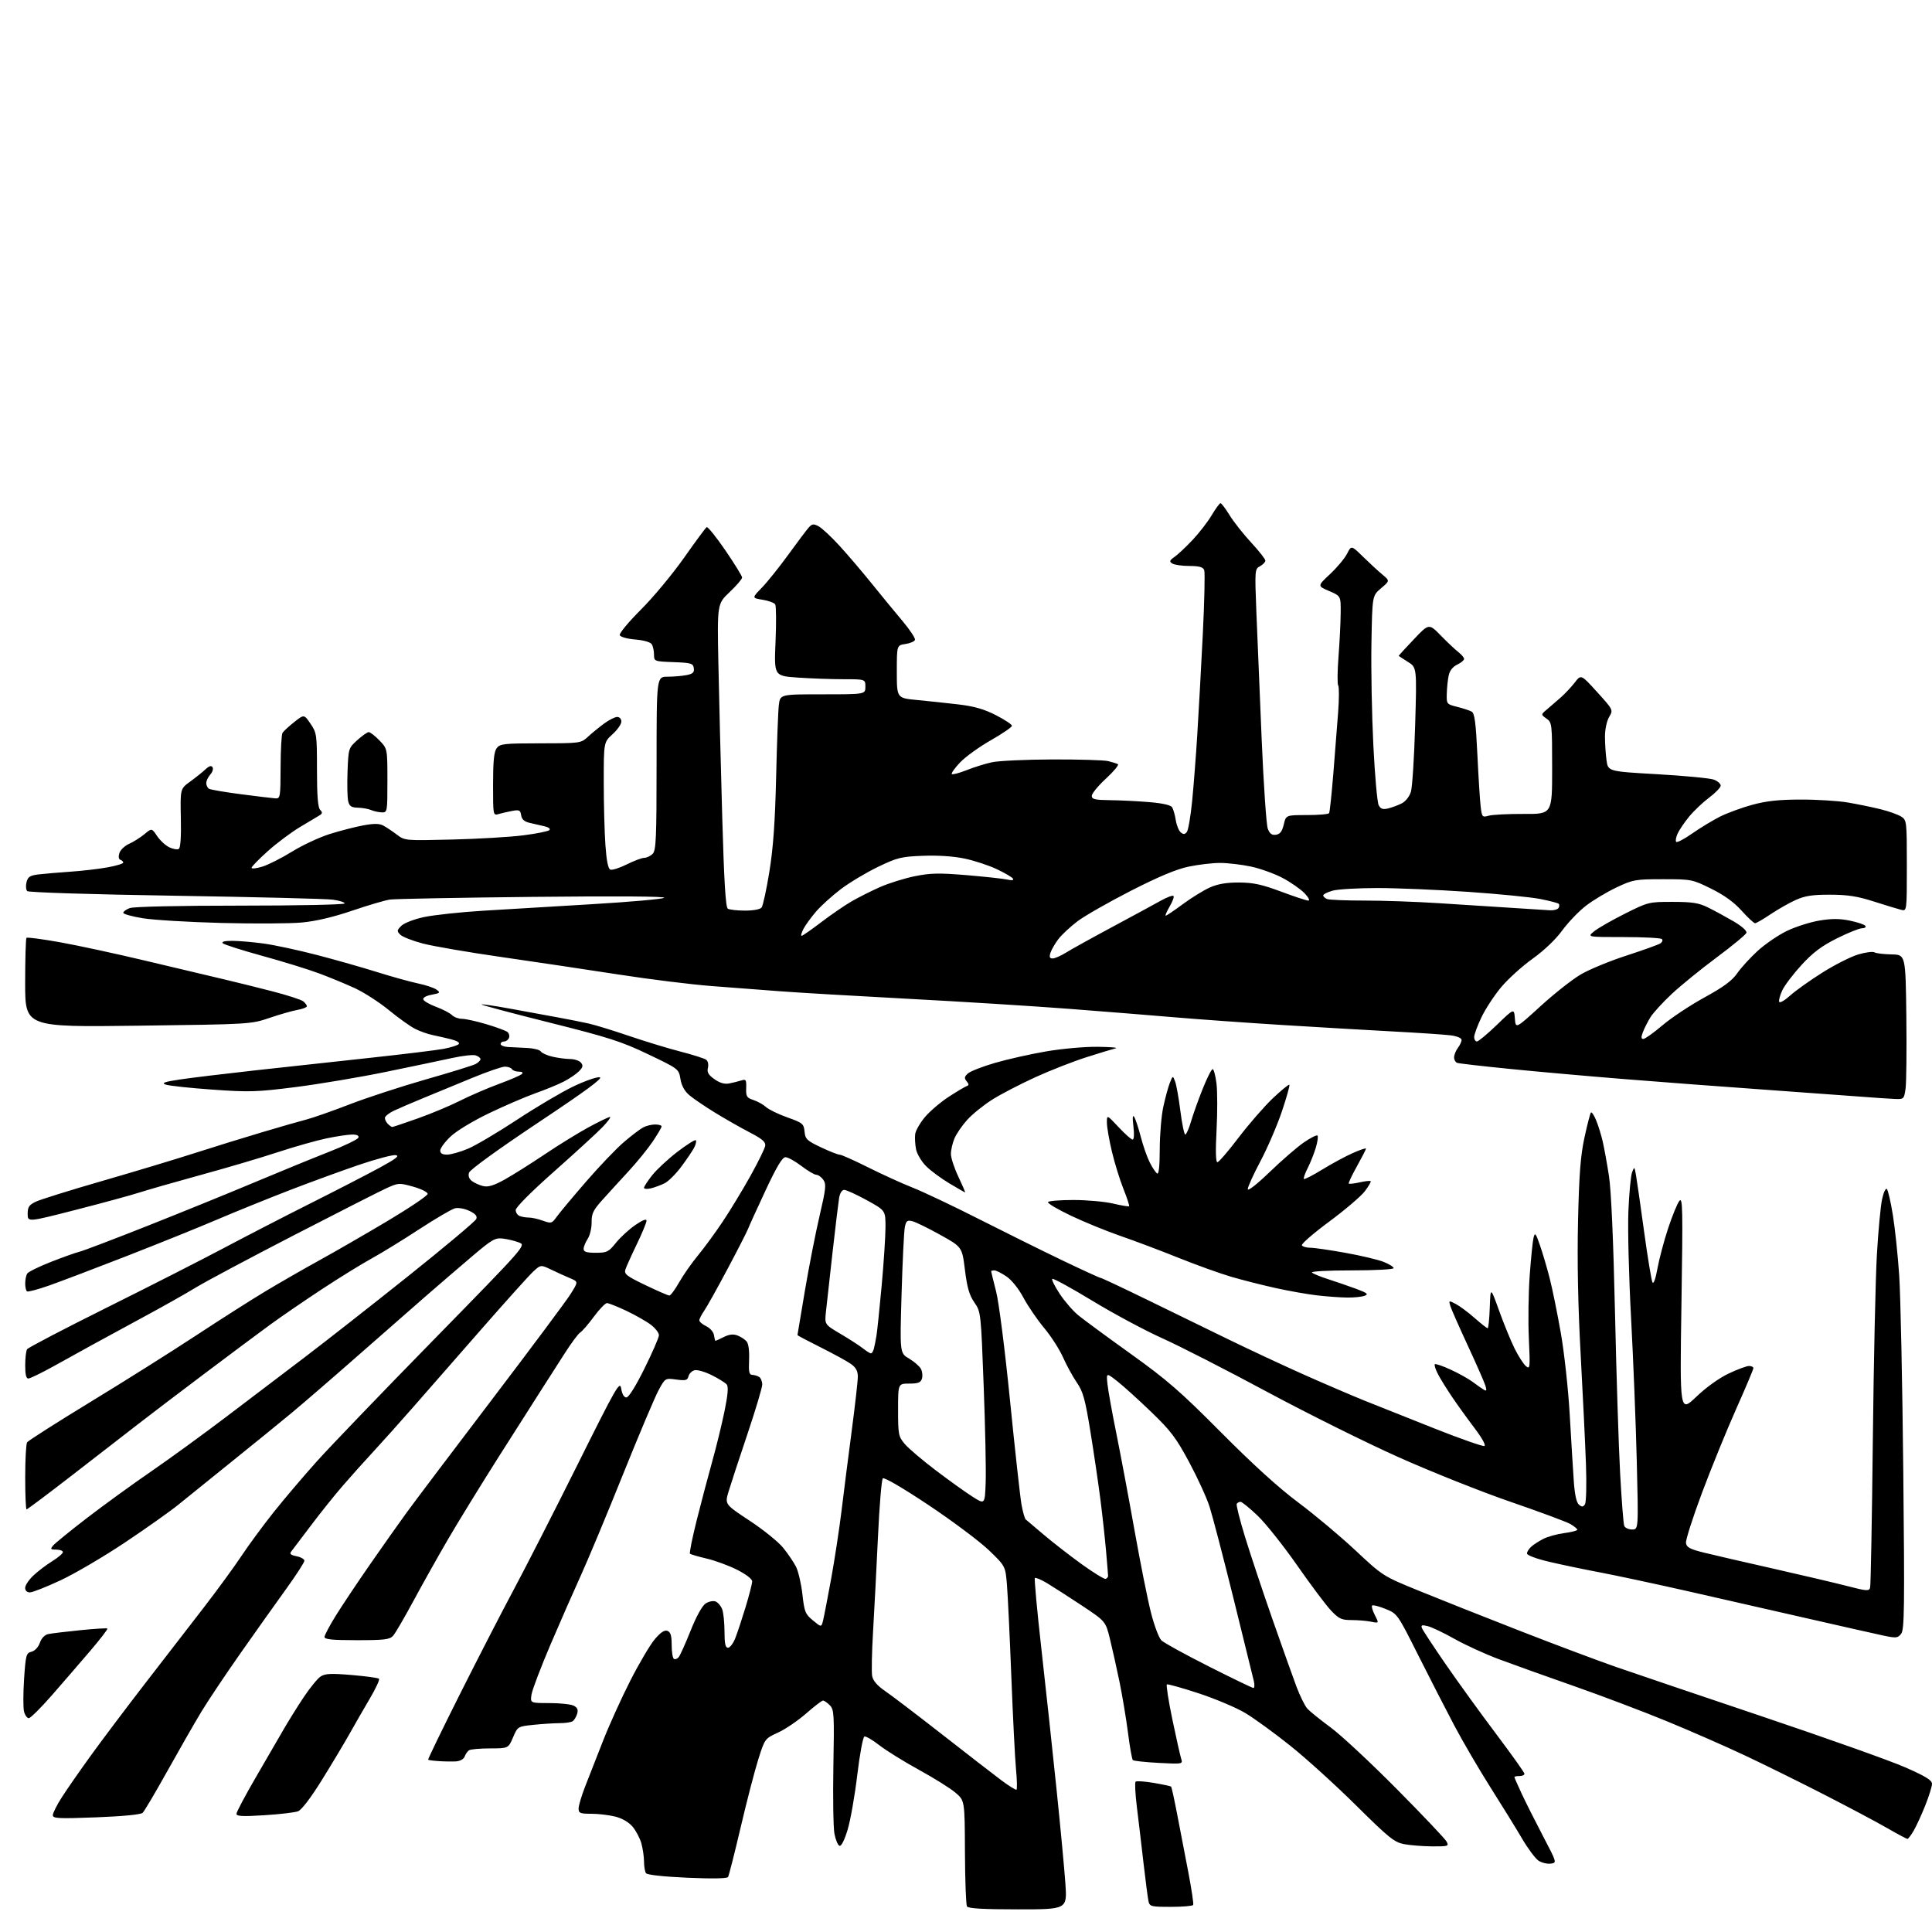 <?xml version="1.0" encoding="UTF-8" standalone="no"?>
<svg 
  version="1.1" 
  xmlns="http://www.w3.org/2000/svg" 
  xmlns:xlink="http://www.w3.org/1999/xlink" 
  xmlns:svg="http://www.w3.org/2000/svg"
  xmlns:rdf="http://www.w3.org/1999/02/22-rdf-syntax-ns#"
  xmlns:cc="http://creativecommons.org/ns#"
  xmlns:dc="http://purl.org/dc/elements/1.1/"
  viewBox="0 0 768 768"
  width="768"
  height="768"
>
<style>svg {background-color: white; }</style>"
<path stroke="none" fill="black" fill-rule="evenodd" d="M404.67,759.00C390.79,759.00 384.91,758.66 384.39,757.83C383.99,757.18 383.63,747.45 383.58,736.21C383.50,715.77 383.50,715.77 379.84,712.64C377.83,710.91 371.30,706.83 365.34,703.56C359.38,700.29 352.29,695.89 349.58,693.78C346.88,691.67 344.19,690.10 343.62,690.29C343.04,690.49 341.76,697.36 340.78,705.57C339.80,713.78 338.08,723.57 336.95,727.32C335.70,731.47 334.44,733.98 333.72,733.74C333.06,733.52 332.16,731.35 331.70,728.92C331.25,726.49 331.06,714.42 331.28,702.10C331.66,681.33 331.56,679.56 329.85,677.85C328.83,676.83 327.62,676.00 327.16,676.00C326.69,676.00 323.65,678.33 320.41,681.17C317.16,684.01 312.15,687.42 309.27,688.73C304.06,691.12 304.04,691.14 301.45,699.31C300.02,703.82 296.86,715.97 294.44,726.33C292.01,736.68 289.75,745.60 289.41,746.14C289.03,746.76 283.11,746.86 273.15,746.42C263.57,745.99 257.21,745.29 256.77,744.61C256.36,744.00 256.02,741.92 256.01,740.00C256.00,738.08 255.52,734.83 254.96,732.78C254.39,730.74 252.82,727.75 251.48,726.15C249.96,724.35 247.33,722.82 244.57,722.12C242.12,721.51 237.84,721.00 235.06,721.00C230.60,721.00 230.00,720.75 230.00,718.92C230.00,717.78 231.17,713.84 232.60,710.17C234.04,706.50 237.24,698.33 239.72,692.00C242.20,685.67 247.10,674.88 250.60,668.00C254.11,661.12 258.48,653.74 260.32,651.58C262.65,648.85 264.17,647.85 265.33,648.30C266.58,648.78 267.00,650.19 267.00,653.91C267.00,656.64 267.40,659.13 267.89,659.43C268.37,659.73 269.23,659.42 269.79,658.74C270.36,658.06 272.49,653.31 274.54,648.19C276.79,642.55 279.14,638.30 280.49,637.42C281.71,636.61 283.49,636.25 284.44,636.61C285.38,636.98 286.57,638.37 287.08,639.70C287.58,641.04 288.00,645.03 288.00,648.57C288.00,653.40 288.35,655.00 289.39,655.00C290.16,655.00 291.45,653.31 292.27,651.25C293.09,649.19 294.93,643.61 296.38,638.86C297.82,634.10 299.00,629.49 299.00,628.62C299.00,627.68 296.55,625.79 293.01,624.01C289.72,622.34 284.27,620.34 280.91,619.56C277.55,618.77 274.56,617.90 274.27,617.61C273.99,617.32 275.20,611.33 276.96,604.29C278.73,597.26 281.49,586.77 283.11,581.00C284.73,575.23 286.92,566.25 287.99,561.05C289.35,554.41 289.61,551.24 288.88,550.35C288.30,549.66 285.62,547.99 282.91,546.64C280.20,545.29 277.13,544.41 276.09,544.69C275.04,544.96 273.96,546.04 273.69,547.09C273.26,548.71 272.56,548.90 268.81,548.39C264.43,547.79 264.43,547.79 261.79,552.65C260.33,555.33 253.94,570.46 247.58,586.27C241.23,602.09 233.72,620.08 230.90,626.26C228.08,632.44 222.64,644.83 218.81,653.79C214.99,662.75 211.61,671.63 211.30,673.54C210.74,677.00 210.74,677.00 218.43,677.00C222.67,677.00 227.02,677.48 228.11,678.06C229.57,678.84 229.91,679.70 229.41,681.31C229.04,682.51 228.23,683.83 227.62,684.23C227.00,684.64 224.65,684.98 222.40,684.98C220.14,684.99 215.48,685.29 212.05,685.65C205.82,686.30 205.79,686.32 203.93,690.65C202.07,695.00 202.07,695.00 194.79,695.02C190.78,695.02 187.02,695.36 186.43,695.77C185.84,696.17 185.06,697.29 184.71,698.25C184.33,699.27 182.90,700.07 181.28,700.18C179.75,700.27 176.70,700.23 174.50,700.08C172.30,699.94 170.36,699.68 170.19,699.52C170.02,699.35 175.73,687.58 182.87,673.36C190.01,659.14 199.71,640.30 204.43,631.50C209.14,622.70 220.51,600.42 229.69,582.00C245.13,551.01 246.42,548.76 246.94,552.00C247.29,554.20 248.06,555.50 249.00,555.50C249.92,555.50 252.71,551.03 256.19,544.00C259.32,537.67 261.90,531.74 261.94,530.80C261.97,529.87 260.54,527.99 258.75,526.63C256.96,525.26 252.57,522.77 249.00,521.07C245.43,519.38 241.95,518.00 241.28,518.00C240.61,518.00 238.25,520.45 236.04,523.45C233.83,526.44 231.39,529.25 230.63,529.70C229.87,530.14 227.10,533.88 224.47,538.00C221.85,542.12 217.81,548.42 215.50,552.00C213.19,555.58 205.46,567.73 198.31,579.00C191.16,590.27 182.04,605.12 178.03,612.00C174.03,618.88 167.84,629.90 164.29,636.50C160.73,643.10 157.12,649.29 156.26,650.25C154.92,651.74 152.82,652.00 141.85,652.00C132.10,652.00 129.00,651.69 129.00,650.72C129.00,650.02 131.04,646.17 133.54,642.16C136.03,638.15 142.10,629.07 147.01,621.99C151.92,614.90 158.54,605.54 161.72,601.17C164.90,596.80 180.10,576.67 195.50,556.42C210.90,536.18 224.94,517.34 226.71,514.56C229.91,509.50 229.91,509.50 226.71,508.15C224.94,507.41 221.57,505.88 219.22,504.75C214.94,502.69 214.94,502.69 211.84,505.59C210.14,507.19 200.88,517.50 191.25,528.50C181.63,539.50 169.43,553.44 164.13,559.49C158.83,565.53 151.78,573.41 148.46,576.99C145.13,580.57 139.68,586.65 136.35,590.50C133.01,594.35 127.24,601.55 123.53,606.50C119.82,611.45 116.33,616.06 115.77,616.75C115.01,617.69 115.54,618.16 117.88,618.63C119.59,618.97 121.00,619.78 121.00,620.42C121.00,621.06 117.76,626.07 113.81,631.55C109.85,637.02 101.72,648.48 95.73,657.00C89.74,665.52 82.67,676.10 80.01,680.50C77.35,684.90 71.29,695.48 66.54,704.00C61.79,712.52 57.36,720.01 56.70,720.63C55.97,721.32 48.80,722.01 38.25,722.42C23.20,722.99 21.00,722.88 21.00,721.56C21.00,720.72 22.61,717.51 24.59,714.43C26.56,711.34 31.79,703.82 36.21,697.72C40.62,691.61 50.34,678.71 57.79,669.06C65.25,659.40 75.70,645.88 81.02,639.00C86.33,632.12 93.07,622.90 95.99,618.50C98.91,614.10 104.71,606.23 108.88,601.00C113.05,595.77 120.69,586.77 125.87,581.00C131.04,575.23 151.89,553.52 172.22,532.76C209.16,495.01 209.16,495.01 206.33,493.91C204.77,493.30 201.93,492.60 200.00,492.36C196.84,491.97 195.66,492.64 187.91,499.21C183.18,503.22 174.85,510.38 169.41,515.11C163.96,519.85 151.62,530.66 142.00,539.13C132.38,547.60 120.67,557.71 116.00,561.59C111.33,565.47 100.53,574.25 92.00,581.10C83.47,587.95 73.95,595.64 70.83,598.19C67.70,600.73 58.25,607.43 49.83,613.06C41.40,618.70 29.84,625.49 24.15,628.16C18.45,630.82 12.94,633.00 11.90,633.00C10.74,633.00 10.00,632.30 10.00,631.20C10.00,630.20 11.46,628.01 13.25,626.31C15.04,624.62 18.41,622.05 20.75,620.61C23.09,619.16 25.00,617.53 25.00,616.99C25.00,616.44 23.82,616.00 22.38,616.00C20.07,616.00 19.92,615.81 21.11,614.37C21.85,613.48 27.88,608.58 34.50,603.48C41.12,598.39 52.61,590.05 60.02,584.96C67.43,579.86 80.92,570.05 90.00,563.16C99.08,556.27 113.03,545.68 121.00,539.63C128.97,533.58 147.48,519.08 162.11,507.40C176.75,495.72 189.00,485.44 189.34,484.55C189.78,483.41 188.99,482.48 186.58,481.34C184.70,480.44 182.17,479.99 180.85,480.32C179.55,480.65 173.09,484.44 166.49,488.74C159.90,493.05 151.37,498.29 147.53,500.38C143.70,502.48 134.93,507.90 128.03,512.43C121.14,516.96 111.85,523.33 107.39,526.58C102.93,529.84 91.23,538.56 81.39,545.97C71.55,553.38 59.67,562.40 55.00,566.03C50.33,569.65 38.54,578.78 28.82,586.31C19.10,593.84 10.88,600.00 10.57,600.00C10.26,600.00 10.01,594.26 10.02,587.25C10.02,580.24 10.36,573.98 10.77,573.35C11.17,572.72 22.52,565.48 36.00,557.27C49.48,549.06 68.38,537.16 78.00,530.83C87.62,524.50 100.00,516.62 105.50,513.32C111.00,510.01 120.67,504.45 127.00,500.97C133.32,497.48 145.59,490.40 154.25,485.24C162.91,480.07 170.00,475.28 170.00,474.58C170.00,473.89 167.41,472.60 164.25,471.72C158.65,470.15 158.37,470.17 153.50,472.39C150.75,473.65 134.10,482.12 116.50,491.20C98.90,500.29 81.52,509.55 77.88,511.79C74.23,514.03 65.15,519.16 57.69,523.18C50.23,527.21 40.87,532.30 36.87,534.50C32.88,536.70 25.77,540.63 21.06,543.24C16.35,545.84 11.94,547.98 11.25,547.99C10.41,548.00 10.00,546.30 10.02,542.75C10.02,539.86 10.36,536.98 10.77,536.35C11.17,535.71 25.45,528.25 42.50,519.77C59.55,511.29 80.47,500.64 89.00,496.10C97.53,491.57 113.05,483.56 123.50,478.31C133.95,473.06 146.32,466.68 151.00,464.13C157.46,460.61 158.96,459.42 157.27,459.18C156.04,459.01 149.51,460.74 142.77,463.03C136.02,465.32 123.55,469.87 115.06,473.15C106.57,476.43 93.75,481.62 86.56,484.69C79.38,487.77 63.15,494.31 50.50,499.25C37.85,504.18 23.90,509.47 19.51,511.02C15.12,512.56 11.18,513.61 10.76,513.35C10.34,513.09 10.01,511.67 10.02,510.19C10.02,508.71 10.39,506.94 10.82,506.26C11.25,505.58 15.48,503.50 20.21,501.64C24.94,499.78 30.10,497.95 31.66,497.56C33.22,497.18 45.30,492.58 58.50,487.35C71.70,482.12 90.83,474.35 101.00,470.07C111.17,465.80 124.55,460.32 130.73,457.90C136.91,455.48 142.18,452.94 142.45,452.25C142.77,451.43 141.95,451.00 140.03,451.00C138.44,451.00 133.84,451.68 129.82,452.52C125.79,453.36 117.10,455.82 110.50,457.99C103.90,460.17 90.17,464.23 80.00,467.01C69.83,469.80 58.80,472.96 55.50,474.02C52.20,475.09 40.84,478.19 30.25,480.90C11.00,485.84 11.00,485.84 11.00,482.53C11.00,479.78 11.55,478.97 14.28,477.67C16.08,476.82 27.89,473.13 40.53,469.48C53.16,465.83 69.58,460.89 77.00,458.50C84.42,456.11 96.58,452.35 104.00,450.14C111.42,447.93 119.53,445.60 122.00,444.97C124.47,444.33 132.13,441.64 139.02,438.98C145.90,436.33 159.55,431.87 169.34,429.07C179.14,426.28 188.02,423.53 189.08,422.96C190.13,422.39 191.00,421.53 191.00,421.03C191.00,420.54 190.15,419.86 189.10,419.53C188.06,419.20 183.90,419.66 179.85,420.55C175.81,421.44 163.95,423.92 153.50,426.07C143.05,428.22 126.85,430.94 117.50,432.13C101.96,434.10 99.11,434.18 84.31,433.13C75.40,432.50 67.10,431.60 65.85,431.14C64.08,430.49 65.31,430.05 71.54,429.11C75.92,428.45 89.40,426.82 101.50,425.48C113.60,424.15 134.26,421.90 147.42,420.47C160.58,419.05 173.61,417.45 176.38,416.93C179.16,416.40 181.84,415.56 182.34,415.06C182.89,414.51 181.71,413.75 179.38,413.15C177.24,412.61 173.93,411.85 172.00,411.46C170.07,411.07 166.93,409.96 165.00,408.98C163.07,408.01 158.39,404.66 154.59,401.54C150.79,398.43 144.72,394.51 141.09,392.83C137.47,391.16 131.02,388.49 126.76,386.91C122.50,385.32 112.38,382.20 104.26,379.97C96.15,377.74 89.08,375.48 88.56,374.96C87.95,374.35 89.29,374.00 92.23,374.00C94.77,374.00 100.38,374.47 104.68,375.05C108.98,375.63 118.58,377.69 126.00,379.62C133.43,381.56 144.26,384.64 150.08,386.47C155.90,388.29 163.15,390.30 166.20,390.94C169.24,391.57 172.55,392.68 173.53,393.40C175.16,394.59 174.98,394.78 171.60,395.42C169.38,395.83 168.03,396.60 168.27,397.31C168.49,397.96 170.80,399.29 173.42,400.26C176.03,401.23 178.84,402.70 179.66,403.51C180.47,404.33 182.28,405.00 183.67,405.00C185.05,405.00 189.41,405.96 193.34,407.14C197.28,408.31 201.04,409.70 201.69,410.21C202.35,410.73 202.63,411.79 202.33,412.57C202.03,413.36 201.16,414.00 200.39,414.00C199.63,414.00 199.00,414.45 199.00,415.00C199.00,415.55 200.24,416.08 201.75,416.19C203.26,416.29 206.69,416.47 209.37,416.58C212.06,416.69 214.58,417.32 214.98,417.97C215.38,418.61 217.46,419.55 219.60,420.05C221.75,420.55 224.91,420.96 226.63,420.98C228.35,420.99 230.29,421.64 230.94,422.43C231.89,423.57 231.72,424.28 230.11,425.89C228.99,427.01 226.26,428.85 224.03,429.98C221.81,431.12 216.73,433.21 212.74,434.62C208.76,436.04 200.47,439.61 194.33,442.56C187.94,445.63 181.41,449.59 179.08,451.81C176.84,453.94 175.00,456.44 175.00,457.35C175.00,458.49 175.85,458.99 177.75,458.98C179.26,458.96 182.97,457.92 186.00,456.65C189.03,455.38 197.80,450.20 205.50,445.13C213.20,440.06 223.27,434.11 227.88,431.90C232.49,429.70 237.21,428.04 238.38,428.23C239.91,428.47 233.07,433.51 213.79,446.35C198.10,456.81 186.83,464.97 186.45,466.15C186.03,467.47 186.44,468.61 187.66,469.53C188.67,470.28 190.70,471.18 192.16,471.51C194.09,471.95 196.43,471.22 200.66,468.86C203.87,467.07 211.00,462.58 216.50,458.89C222.00,455.19 229.88,450.33 234.00,448.09C238.12,445.86 241.93,444.02 242.45,444.01C242.98,444.01 241.63,445.84 239.45,448.10C237.28,450.35 228.64,458.27 220.25,465.70C211.27,473.65 205.00,479.94 205.00,480.99C205.00,481.98 205.71,483.06 206.58,483.39C207.45,483.73 209.11,484.00 210.26,484.00C211.41,484.00 213.92,484.56 215.82,485.25C219.13,486.44 219.38,486.37 221.39,483.57C222.55,481.96 227.82,475.66 233.10,469.57C238.38,463.48 245.13,456.43 248.10,453.91C251.07,451.38 254.48,448.79 255.68,448.16C256.89,447.52 259.02,447.00 260.43,447.00C261.85,447.00 263.00,447.34 263.00,447.76C263.00,448.18 261.40,450.90 259.45,453.80C257.50,456.69 253.11,462.09 249.69,465.78C246.27,469.48 241.60,474.60 239.30,477.16C235.80,481.07 235.13,482.48 235.18,485.91C235.21,488.15 234.51,491.10 233.62,492.46C232.73,493.82 232.00,495.62 232.00,496.46C232.00,497.63 233.15,498.00 236.83,498.00C241.26,498.00 241.93,497.67 244.85,494.03C246.60,491.85 250.05,488.68 252.52,486.99C255.43,484.99 257.00,484.38 257.00,485.25C257.00,486.00 255.26,490.21 253.13,494.61C251.00,499.02 248.96,503.55 248.60,504.67C248.04,506.46 249.07,507.26 256.57,510.86C261.31,513.14 265.60,515.00 266.09,515.00C266.58,515.00 268.33,512.64 269.97,509.75C271.61,506.86 274.99,502.02 277.49,499.00C279.99,495.98 284.43,489.90 287.36,485.50C290.30,481.10 295.21,473.00 298.28,467.50C301.34,462.00 304.00,456.60 304.18,455.51C304.43,453.95 303.10,452.79 298.00,450.14C294.43,448.28 288.22,444.75 284.22,442.29C280.22,439.83 275.64,436.73 274.06,435.39C272.14,433.78 270.94,431.61 270.49,428.93C269.81,424.91 269.78,424.89 257.65,419.09C247.04,414.01 242.05,412.41 218.27,406.45C203.29,402.70 191.20,399.47 191.39,399.28C191.58,399.09 196.86,399.87 203.12,401.02C209.38,402.16 217.88,403.72 222.00,404.48C226.12,405.23 231.61,406.33 234.19,406.91C236.76,407.50 243.96,409.72 250.19,411.84C256.41,413.96 265.55,416.74 270.50,418.02C275.45,419.29 280.06,420.76 280.74,421.28C281.43,421.81 281.73,423.23 281.41,424.49C280.98,426.23 281.57,427.27 283.98,428.98C286.08,430.48 287.99,431.04 289.80,430.70C291.29,430.42 293.45,429.88 294.62,429.51C296.54,428.90 296.73,429.20 296.62,432.56C296.51,435.87 296.84,436.40 299.50,437.27C301.15,437.81 303.40,439.07 304.50,440.07C305.60,441.07 309.43,442.92 313.00,444.19C319.08,446.35 319.52,446.72 319.82,449.83C320.11,452.82 320.76,453.44 326.32,456.07C329.72,457.68 333.07,459.00 333.77,459.00C334.47,459.00 339.53,461.26 345.03,464.01C350.53,466.77 358.51,470.41 362.76,472.09C367.02,473.77 378.82,479.36 389.00,484.53C399.18,489.69 414.11,497.08 422.18,500.96C430.25,504.83 437.17,508.00 437.55,508.00C437.92,508.00 446.39,511.98 456.37,516.85C466.34,521.72 481.02,528.88 489.00,532.76C496.98,536.64 510.02,542.73 518.00,546.29C525.98,549.85 537.00,554.58 542.50,556.81C548.00,559.03 560.69,564.08 570.69,568.03C580.69,571.98 589.41,575.03 590.06,574.81C590.76,574.58 589.16,571.67 586.13,567.67C583.32,563.96 579.28,558.36 577.16,555.21C575.03,552.07 572.52,548.00 571.57,546.16C570.63,544.32 570.08,542.58 570.36,542.30C570.64,542.02 573.47,542.98 576.64,544.44C579.82,545.89 583.78,548.11 585.46,549.36C587.13,550.62 589.11,552.00 589.86,552.45C590.91,553.07 591.05,552.72 590.49,550.88C590.10,549.57 586.96,542.42 583.52,535.00C580.08,527.58 576.94,520.45 576.54,519.18C575.84,516.91 575.89,516.89 578.66,518.33C580.22,519.14 583.59,521.64 586.15,523.90C588.71,526.15 591.06,528.00 591.36,528.00C591.67,528.00 592.05,524.29 592.21,519.75C592.50,511.50 592.50,511.50 595.91,521.00C597.79,526.23 600.57,533.00 602.08,536.06C603.60,539.12 605.62,542.27 606.58,543.06C608.22,544.42 608.28,543.80 607.74,532.01C607.42,525.14 607.58,513.89 608.08,507.01C608.58,500.13 609.27,493.38 609.61,492.00C610.16,489.79 610.46,490.14 612.15,495.00C613.20,498.02 614.94,503.89 616.00,508.04C617.07,512.19 619.07,522.02 620.45,529.89C621.83,537.78 623.42,552.33 623.99,562.34C624.56,572.33 625.29,584.19 625.60,588.70C625.98,594.17 626.67,597.31 627.66,598.13C628.86,599.13 629.33,599.09 630.06,597.94C630.55,597.15 630.73,589.98 630.44,582.00C630.16,574.02 629.21,554.45 628.34,538.50C627.28,519.17 626.93,501.49 627.29,485.50C627.72,466.72 628.28,459.46 629.86,452.14C630.98,446.99 632.13,442.53 632.43,442.24C632.73,441.94 633.64,443.30 634.46,445.26C635.28,447.21 636.46,451.00 637.08,453.66C637.69,456.32 638.83,462.55 639.59,467.50C640.47,473.18 641.35,493.10 641.98,521.50C642.53,546.25 643.45,575.17 644.03,585.78C644.61,596.38 645.34,605.72 645.65,606.53C645.96,607.34 647.36,608.00 648.77,608.00C651.32,608.00 651.32,608.00 650.64,580.75C650.27,565.76 649.25,540.23 648.38,524.00C647.50,507.77 647.02,488.65 647.31,481.50C647.60,474.35 648.26,467.39 648.77,466.04C649.68,463.64 649.71,463.67 650.32,467.04C650.66,468.94 652.11,479.04 653.54,489.47C654.97,499.90 656.48,509.03 656.89,509.77C657.33,510.56 658.13,508.34 658.85,504.30C659.53,500.56 661.42,493.40 663.07,488.39C664.72,483.39 666.74,478.44 667.56,477.39C668.90,475.71 668.99,480.23 668.40,518.50C667.74,561.50 667.74,561.50 674.29,555.25C678.19,551.52 683.39,547.78 687.17,546.00C690.65,544.35 694.29,543.00 695.25,543.00C696.21,543.00 697.00,543.38 697.00,543.86C697.00,544.33 693.92,551.64 690.14,560.11C686.37,568.57 680.27,583.54 676.59,593.37C672.91,603.20 670.03,612.20 670.20,613.37C670.44,615.11 671.79,615.82 677.50,617.23C681.35,618.18 693.73,621.04 705.00,623.58C716.27,626.13 729.43,629.22 734.23,630.46C742.07,632.49 743.00,632.56 743.40,631.11C743.65,630.22 744.14,603.85 744.48,572.50C744.82,541.15 745.55,507.89 746.10,498.60C746.64,489.30 747.56,479.47 748.15,476.75C748.73,474.01 749.59,472.19 750.06,472.66C750.53,473.13 751.61,477.83 752.46,483.10C753.31,488.37 754.44,499.17 754.97,507.09C755.50,515.01 756.23,549.85 756.58,584.50C757.14,639.11 757.03,647.76 755.75,649.42C754.42,651.16 753.79,651.23 748.89,650.21C745.93,649.59 732.48,646.55 719.00,643.47C705.52,640.38 683.92,635.47 671.00,632.54C658.08,629.62 642.33,626.25 636.00,625.05C629.67,623.86 620.56,621.95 615.75,620.82C610.65,619.61 607.00,618.24 607.00,617.53C607.00,616.86 607.79,615.62 608.75,614.78C609.71,613.93 611.89,612.54 613.59,611.68C615.30,610.81 619.01,609.80 621.84,609.43C624.68,609.05 627.00,608.45 627.00,608.09C627.00,607.73 625.76,606.71 624.25,605.83C622.74,604.95 612.05,600.98 600.50,597.01C588.95,593.04 568.92,585.06 556.00,579.28C543.08,573.50 519.45,561.76 503.50,553.18C487.55,544.60 468.88,535.06 462.00,531.97C455.12,528.88 442.61,522.17 434.20,517.06C425.78,511.95 418.63,508.04 418.30,508.37C417.97,508.70 419.31,511.40 421.29,514.38C423.26,517.35 426.59,521.18 428.69,522.89C430.78,524.60 440.15,531.49 449.50,538.19C464.02,548.60 469.28,553.18 485.50,569.51C498.03,582.13 508.46,591.59 516.14,597.31C522.54,602.08 532.71,610.60 538.74,616.24C549.70,626.50 549.70,626.50 564.10,632.38C572.02,635.62 589.98,642.75 604.00,648.22C618.02,653.69 635.35,660.20 642.50,662.68C649.65,665.15 675.98,674.07 701.00,682.49C726.02,690.91 751.34,699.91 757.25,702.50C765.44,706.09 768.00,707.66 768.00,709.10C768.00,710.13 766.79,714.02 765.31,717.74C763.82,721.46 761.75,725.96 760.71,727.75C759.66,729.54 758.55,731.00 758.24,731.00C757.93,731.00 754.26,729.04 750.09,726.64C745.91,724.23 734.62,718.24 725.00,713.31C715.38,708.38 701.20,701.38 693.50,697.76C685.80,694.13 671.85,688.02 662.50,684.18C653.15,680.33 636.50,674.03 625.50,670.18C614.50,666.34 601.10,661.53 595.71,659.51C590.33,657.49 582.46,653.89 578.21,651.50C573.97,649.11 569.19,646.83 567.59,646.43C565.22,645.84 564.78,645.99 565.25,647.21C565.57,648.04 569.83,654.52 574.72,661.61C579.61,668.70 588.65,681.19 594.80,689.36C600.96,697.54 606.00,704.63 606.00,705.11C606.00,705.60 605.10,706.00 604.00,706.00C602.90,706.00 602.00,706.18 602.00,706.41C602.00,706.63 603.33,709.67 604.96,713.16C606.60,716.65 610.41,724.23 613.43,730.00C618.93,740.50 618.93,740.50 616.40,740.82C615.01,741.00 612.85,740.48 611.60,739.66C610.35,738.84 607.39,734.87 605.02,730.83C602.65,726.80 597.01,717.65 592.47,710.50C587.94,703.35 581.50,692.33 578.15,686.00C574.81,679.67 568.34,667.08 563.78,658.00C555.53,641.56 555.48,641.49 550.76,639.57C548.16,638.51 545.76,637.90 545.44,638.23C545.12,638.55 545.61,640.27 546.53,642.05C548.20,645.29 548.20,645.29 544.98,644.65C543.20,644.29 539.71,644.00 537.22,644.00C533.28,644.00 532.23,643.51 529.10,640.21C527.12,638.12 521.05,630.03 515.61,622.22C510.16,614.42 503.11,605.55 499.93,602.51C496.75,599.48 493.69,597.00 493.13,597.00C492.57,597.00 491.90,597.36 491.62,597.80C491.35,598.24 492.85,604.20 494.95,611.05C497.06,617.90 501.92,632.50 505.76,643.50C509.61,654.50 513.91,666.59 515.33,670.37C516.75,674.15 518.71,678.13 519.69,679.21C520.67,680.29 524.85,683.67 528.98,686.71C533.12,689.76 544.93,700.76 555.23,711.16C565.54,721.56 574.44,730.95 575.02,732.03C576.02,733.90 575.73,734.00 569.29,733.96C565.55,733.93 560.53,733.53 558.12,733.07C554.25,732.32 552.07,730.56 539.12,717.73C531.08,709.76 519.33,699.09 513.00,694.03C506.68,688.96 498.57,683.07 494.99,680.94C491.41,678.80 483.08,675.29 476.49,673.12C469.90,670.96 464.22,669.37 463.86,669.58C463.51,669.80 464.48,676.02 466.01,683.40C467.55,690.78 469.13,697.83 469.52,699.05C470.22,701.28 470.20,701.28 460.58,700.78C455.28,700.50 450.66,700.00 450.32,699.66C449.98,699.32 449.11,694.42 448.39,688.77C447.66,683.12 446.14,674.00 445.01,668.50C443.87,663.00 442.17,655.35 441.22,651.50C439.50,644.50 439.50,644.50 430.00,638.19C424.77,634.73 418.57,630.74 416.20,629.32C413.84,627.91 411.67,627.00 411.38,627.29C411.09,627.58 412.26,640.34 413.99,655.66C415.71,670.97 418.40,695.88 419.96,711.00C421.53,726.12 423.12,743.11 423.51,748.75C424.22,759.00 424.22,759.00 404.67,759.00zM465.46,758.00C457.54,758.00 457.01,757.87 456.54,755.75C456.27,754.51 455.38,747.65 454.55,740.50C453.73,733.35 452.55,723.32 451.91,718.20C451.28,713.09 451.06,708.61 451.41,708.25C451.77,707.90 455.02,708.11 458.62,708.73C462.23,709.35 465.34,710.01 465.54,710.20C465.73,710.40 466.80,715.27 467.91,721.03C469.03,726.79 471.02,737.12 472.33,744.00C473.65,750.88 474.54,756.84 474.31,757.25C474.07,757.66 470.09,758.00 465.46,758.00zM105.09,721.58C96.43,722.13 94.00,722.01 94.00,721.02C94.00,720.32 97.43,713.84 101.63,706.62C105.83,699.41 110.81,690.81 112.71,687.52C114.60,684.24 118.19,678.48 120.68,674.73C123.18,670.97 126.22,667.25 127.44,666.44C129.26,665.25 131.54,665.14 139.86,665.85C145.46,666.32 150.32,666.99 150.66,667.33C151.01,667.67 149.36,671.23 147.00,675.23C144.64,679.23 141.04,685.48 139.00,689.13C136.95,692.78 132.02,701.02 128.03,707.45C123.57,714.64 119.90,719.47 118.48,720.01C117.22,720.49 111.19,721.20 105.09,721.58zM404.06,711.44C404.37,711.26 404.29,707.60 403.88,703.31C403.47,699.01 402.64,682.45 402.02,666.50C401.40,650.55 400.62,634.14 400.28,630.03C399.67,622.57 399.67,622.57 393.09,616.23C389.46,612.75 378.70,604.69 369.17,598.33C358.94,591.51 351.46,587.14 350.93,587.67C350.44,588.16 349.57,598.67 349.00,611.03C348.42,623.39 347.55,640.25 347.06,648.50C346.56,656.75 346.41,664.75 346.70,666.29C347.07,668.16 348.77,670.11 351.87,672.23C354.42,673.97 364.60,681.72 374.50,689.46C384.40,697.20 394.98,705.39 398.00,707.65C401.02,709.91 403.75,711.61 404.06,711.44zM11.44,683.00C10.77,683.00 9.92,681.81 9.55,680.35C9.19,678.89 9.20,673.08 9.57,667.42C10.22,657.85 10.42,657.11 12.53,656.58C13.87,656.24 15.22,654.80 15.84,653.04C16.48,651.20 17.75,649.88 19.19,649.57C20.46,649.30 26.18,648.60 31.90,648.03C37.63,647.45 42.49,647.15 42.70,647.37C42.92,647.59 39.89,651.53 35.97,656.13C32.04,660.73 25.20,668.66 20.75,673.75C16.31,678.84 12.12,683.00 11.44,683.00zM498.26,671.00C498.69,671.00 498.76,669.76 498.42,668.25C498.07,666.74 494.45,652.00 490.36,635.50C486.27,619.00 481.99,602.58 480.84,599.00C479.70,595.42 476.04,587.43 472.72,581.24C467.52,571.55 465.39,568.74 457.58,561.23C452.59,556.42 446.54,550.95 444.14,549.07C439.77,545.65 439.77,545.65 440.22,550.08C440.46,552.51 442.07,561.48 443.80,570.00C445.52,578.52 448.77,595.85 451.02,608.50C453.27,621.15 456.18,635.73 457.49,640.91C458.79,646.08 460.68,651.11 461.68,652.08C462.68,653.05 471.15,657.70 480.49,662.42C489.83,667.14 497.83,671.00 498.26,671.00zM327.18,644.20C327.55,642.71 329.00,635.20 330.41,627.50C331.81,619.80 333.66,607.65 334.53,600.50C335.39,593.35 337.20,579.14 338.55,568.92C339.90,558.70 341.00,548.94 341.00,547.24C341.00,544.99 340.24,543.60 338.25,542.19C336.74,541.12 331.34,538.16 326.25,535.61C321.16,533.07 317.00,530.87 317.00,530.74C317.00,530.61 318.34,522.62 319.97,513.00C321.60,503.38 324.23,489.98 325.81,483.24C328.31,472.53 328.50,470.73 327.28,468.99C326.51,467.90 325.27,467.00 324.52,467.00C323.77,467.00 321.09,465.43 318.57,463.50C316.05,461.57 313.20,460.00 312.24,460.01C310.99,460.01 308.76,463.72 304.30,473.26C300.89,480.54 297.77,487.40 297.36,488.50C296.95,489.60 293.27,496.80 289.17,504.50C285.08,512.20 280.89,519.69 279.86,521.15C278.84,522.61 278.00,524.28 278.00,524.85C278.00,525.42 279.24,526.48 280.75,527.20C282.30,527.95 283.64,529.50 283.82,530.76C284.00,531.99 284.26,533.00 284.42,533.00C284.57,533.00 286.06,532.32 287.73,531.48C289.88,530.41 291.48,530.23 293.18,530.88C294.50,531.38 296.14,532.46 296.81,533.27C297.56,534.17 297.93,537.07 297.77,540.63C297.56,545.29 297.81,546.51 299.00,546.53C299.82,546.54 301.06,546.91 301.75,547.34C302.44,547.77 303.00,549.13 303.00,550.37C303.00,551.61 300.32,560.55 297.05,570.26C293.78,579.96 290.44,590.16 289.61,592.94C288.11,597.98 288.11,597.98 297.99,604.50C303.43,608.08 309.42,612.92 311.31,615.26C313.20,617.59 315.51,620.99 316.43,622.81C317.35,624.63 318.50,629.55 318.97,633.76C319.75,640.75 320.11,641.65 323.16,644.15C326.50,646.90 326.50,646.90 327.18,644.20zM439.50,627.63C440.05,627.47 440.49,626.92 440.48,626.42C440.47,625.91 440.10,621.45 439.67,616.50C439.24,611.55 438.23,602.33 437.42,596.00C436.61,589.67 434.84,577.60 433.47,569.17C431.36,556.15 430.54,553.19 428.04,549.56C426.43,547.21 423.96,542.71 422.57,539.56C421.18,536.42 417.80,531.15 415.05,527.87C412.31,524.59 408.62,519.18 406.84,515.86C404.94,512.29 402.17,508.83 400.08,507.41C398.13,506.08 395.97,505.00 395.27,505.00C394.57,505.00 394.00,505.15 394.00,505.34C394.00,505.53 394.88,509.13 395.96,513.35C397.08,517.71 399.47,536.45 401.50,556.76C403.47,576.42 405.52,594.95 406.04,597.95C406.57,600.95 407.34,603.68 407.75,604.01C408.16,604.34 411.38,607.07 414.89,610.06C418.41,613.05 425.16,618.30 429.89,621.72C434.63,625.14 438.95,627.80 439.50,627.63zM391.82,589.29C392.00,584.45 391.65,567.23 391.03,551.00C389.93,521.67 389.91,521.48 387.32,517.74C385.32,514.85 384.45,511.84 383.58,504.83C382.45,495.69 382.45,495.69 373.78,490.88C369.02,488.23 364.03,485.79 362.70,485.46C360.62,484.94 360.20,485.27 359.68,487.84C359.35,489.48 358.77,501.41 358.39,514.36C357.69,537.89 357.69,537.89 361.37,540.06C363.40,541.25 365.51,543.09 366.08,544.15C366.65,545.21 366.83,546.96 366.49,548.04C365.99,549.60 364.96,550.00 361.43,550.00C357.00,550.00 357.00,550.00 357.00,560.42C357.00,570.25 357.15,571.03 359.66,574.01C361.12,575.75 366.70,580.48 372.04,584.53C377.39,588.58 383.95,593.29 386.63,594.98C391.50,598.08 391.50,598.08 391.82,589.29zM346.18,537.98C346.56,537.99 347.08,537.21 347.35,536.25C347.61,535.29 348.08,532.92 348.40,531.00C348.72,529.08 349.65,520.08 350.48,511.00C351.31,501.93 351.99,491.50 352.00,487.84C352.00,481.18 352.00,481.18 344.55,477.09C340.45,474.84 336.42,473.00 335.59,473.00C334.68,473.00 333.88,474.27 333.55,476.25C333.26,478.04 332.08,487.82 330.93,498.00C329.79,508.18 328.61,518.75 328.32,521.50C327.79,526.50 327.79,526.50 334.14,530.25C337.64,532.31 341.62,534.89 343.00,535.98C344.38,537.06 345.81,537.97 346.18,537.98zM535.50,515.80C532.75,515.77 527.33,515.37 523.45,514.92C519.57,514.46 512.14,513.15 506.95,511.99C501.75,510.84 493.90,508.84 489.50,507.56C485.10,506.28 475.65,502.88 468.50,500.01C461.35,497.13 451.00,493.24 445.50,491.34C440.00,489.45 431.13,485.83 425.79,483.29C420.44,480.76 416.31,478.31 416.60,477.84C416.88,477.38 421.48,477.01 426.81,477.02C432.14,477.02 439.20,477.67 442.49,478.44C445.79,479.22 448.64,479.69 448.84,479.49C449.03,479.30 448.03,476.23 446.61,472.67C445.18,469.12 443.12,462.45 442.02,457.85C440.92,453.26 440.01,448.06 440.01,446.29C440.00,443.09 440.00,443.09 444.64,448.04C447.19,450.77 449.70,453.00 450.23,453.00C450.80,453.00 450.93,450.87 450.55,447.75C450.13,444.28 450.24,443.01 450.87,444.00C451.39,444.82 452.57,448.40 453.49,451.94C454.40,455.48 456.01,460.06 457.06,462.12C458.11,464.18 459.43,466.15 459.99,466.49C460.65,466.90 461.01,463.52 461.02,456.81C461.03,451.14 461.66,443.57 462.43,440.00C463.20,436.43 464.36,432.15 465.01,430.50C466.21,427.50 466.21,427.50 467.12,429.89C467.63,431.21 468.57,436.50 469.22,441.64C469.87,446.79 470.75,451.00 471.16,451.00C471.58,451.00 472.62,448.64 473.47,445.75C474.32,442.86 476.41,437.01 478.12,432.75C479.83,428.49 481.59,425.00 482.04,425.00C482.49,425.00 483.18,427.56 483.57,430.69C483.96,433.82 483.97,442.15 483.60,449.19C483.16,457.52 483.28,462.00 483.93,462.00C484.48,462.00 488.26,457.61 492.33,452.25C496.41,446.89 502.52,439.86 505.92,436.63C509.32,433.41 512.30,430.96 512.54,431.21C512.79,431.45 511.44,436.25 509.55,441.87C507.65,447.48 503.83,456.36 501.05,461.59C498.27,466.83 496.00,471.82 496.00,472.70C496.00,473.63 499.62,470.80 504.75,465.86C509.56,461.22 515.67,455.94 518.32,454.12C520.97,452.30 523.41,451.07 523.73,451.40C524.05,451.72 523.75,453.90 523.05,456.24C522.35,458.58 520.90,462.23 519.82,464.35C518.74,466.46 518.07,468.40 518.32,468.65C518.57,468.91 521.87,467.22 525.64,464.90C529.41,462.59 534.86,459.64 537.75,458.36C540.64,457.07 543.00,456.28 543.00,456.60C543.00,456.92 541.37,460.08 539.39,463.64C537.40,467.19 535.95,470.28 536.16,470.50C536.38,470.71 538.33,470.49 540.50,470.00C542.67,469.51 544.63,469.30 544.86,469.53C545.09,469.76 544.03,471.58 542.51,473.57C540.99,475.57 534.61,481.00 528.34,485.64C522.06,490.28 517.20,494.51 517.52,495.04C517.85,495.57 519.36,496.00 520.88,496.00C522.41,496.00 528.69,496.91 534.84,498.02C541.00,499.12 547.83,500.75 550.02,501.62C552.21,502.50 554.00,503.62 554.00,504.11C554.00,504.60 546.49,505.00 537.30,505.00C527.67,505.00 521.00,505.37 521.55,505.88C522.07,506.36 524.98,507.55 528.00,508.51C531.02,509.48 535.96,511.18 538.98,512.29C543.49,513.96 544.11,514.45 542.48,515.09C541.39,515.51 538.25,515.83 535.50,515.80zM383.65,474.00C383.50,474.00 380.71,472.40 377.44,470.45C374.17,468.49 370.01,465.42 368.18,463.61C366.36,461.81 364.55,458.79 364.16,456.92C363.78,455.04 363.61,452.31 363.79,450.87C363.97,449.42 365.76,446.31 367.77,443.95C369.78,441.60 374.06,437.98 377.27,435.90C380.48,433.83 383.65,431.95 384.30,431.73C385.22,431.42 385.21,430.97 384.25,429.81C383.24,428.58 383.33,428.01 384.76,426.72C385.72,425.85 390.56,423.96 395.51,422.52C400.45,421.08 409.61,419.02 415.85,417.95C422.16,416.87 431.26,416.05 436.35,416.12C441.38,416.18 444.60,416.45 443.50,416.72C442.40,416.99 437.23,418.56 432.00,420.22C426.77,421.87 417.59,425.47 411.59,428.20C405.59,430.94 397.86,434.95 394.42,437.12C390.98,439.30 386.51,442.91 384.49,445.15C382.46,447.39 380.17,450.73 379.40,452.58C378.63,454.42 378.00,457.19 378.00,458.72C378.00,460.25 379.33,464.31 380.96,467.75C382.58,471.19 383.80,474.00 383.65,474.00zM258.75,472.38C257.24,472.74 256.00,472.64 256.00,472.16C256.00,471.68 257.46,469.44 259.25,467.18C261.04,464.92 265.54,460.74 269.26,457.88C272.98,455.03 276.28,452.95 276.59,453.26C276.91,453.57 276.62,454.88 275.96,456.16C275.29,457.45 273.00,460.86 270.85,463.74C268.71,466.61 265.73,469.59 264.23,470.35C262.73,471.10 260.26,472.02 258.75,472.38zM155.95,447.99C156.25,447.98 160.82,446.45 166.09,444.58C171.37,442.71 178.95,439.54 182.93,437.53C186.92,435.52 193.86,432.53 198.34,430.88C202.83,429.23 206.93,427.46 207.45,426.94C208.05,426.35 207.60,426.00 206.26,426.00C205.08,426.00 203.84,425.55 203.50,425.00C203.16,424.45 201.90,424.00 200.69,424.01C199.49,424.01 193.55,426.07 187.50,428.57C181.45,431.08 172.81,434.64 168.30,436.49C163.79,438.34 158.51,440.61 156.55,441.54C154.60,442.47 153.00,443.76 153.00,444.41C153.00,445.07 153.54,446.14 154.20,446.80C154.86,447.46 155.65,448.00 155.95,447.99zM753.19,436.85C751.16,436.77 745.23,436.37 740.00,435.96C734.77,435.55 717.00,434.26 700.50,433.09C684.00,431.92 659.25,430.05 645.50,428.94C631.75,427.84 611.50,426.04 600.50,424.94C589.50,423.85 579.94,422.75 579.25,422.51C578.56,422.26 578.01,421.26 578.03,420.28C578.05,419.30 578.72,417.63 579.53,416.56C580.34,415.49 581.00,414.06 581.00,413.37C581.00,412.66 579.18,411.89 576.75,411.57C574.41,411.27 563.95,410.56 553.50,410.01C543.05,409.45 523.25,408.29 509.50,407.44C495.75,406.58 476.85,405.23 467.50,404.44C458.15,403.64 439.02,402.11 425.00,401.03C410.98,399.96 381.95,398.14 360.50,397.01C339.05,395.87 316.10,394.52 309.50,394.00C302.90,393.49 290.98,392.58 283.00,391.98C275.02,391.38 258.38,389.32 246.00,387.40C233.62,385.48 212.70,382.36 199.50,380.46C186.30,378.57 172.17,376.14 168.10,375.07C164.02,374.00 159.99,372.42 159.13,371.56C157.71,370.14 157.75,369.81 159.53,368.03C160.64,366.93 164.56,365.41 168.50,364.56C172.35,363.73 182.93,362.59 192.00,362.03C201.07,361.47 220.65,360.29 235.49,359.42C250.34,358.54 263.17,357.41 263.99,356.89C264.93,356.31 245.36,356.17 212.00,356.52C182.57,356.83 156.93,357.31 155.00,357.59C153.07,357.87 146.32,359.85 140.00,362.01C132.49,364.56 125.55,366.20 120.00,366.71C115.33,367.15 100.93,367.23 88.00,366.89C75.07,366.56 61.01,365.71 56.75,365.02C52.49,364.32 49.00,363.35 49.00,362.85C49.00,362.36 50.15,361.51 51.57,360.98C53.08,360.40 71.06,360.00 95.57,360.00C118.39,360.00 137.00,359.61 137.00,359.13C137.00,358.65 134.86,357.98 132.25,357.63C129.64,357.28 101.46,356.58 69.63,356.07C36.50,355.55 11.36,354.76 10.82,354.22C10.31,353.71 10.18,352.12 10.54,350.69C11.08,348.54 11.90,348.01 15.35,347.59C17.63,347.32 23.32,346.83 28.00,346.51C32.67,346.19 39.31,345.42 42.75,344.79C46.19,344.17 49.00,343.32 49.00,342.91C49.00,342.50 48.49,342.00 47.87,341.79C47.16,341.55 47.01,340.54 47.46,339.11C47.86,337.85 49.61,336.19 51.35,335.42C53.08,334.65 55.81,332.93 57.41,331.60C60.32,329.17 60.32,329.17 62.45,332.34C63.62,334.08 65.80,336.09 67.29,336.81C68.79,337.53 70.49,337.82 71.08,337.45C71.76,337.03 72.05,332.60 71.89,325.17C71.65,313.55 71.65,313.55 75.57,310.71C77.73,309.14 80.47,306.96 81.64,305.86C83.12,304.47 84.01,304.20 84.49,304.99C84.88,305.61 84.48,306.92 83.60,307.89C82.72,308.86 82.00,310.38 82.00,311.27C82.00,312.16 82.48,313.18 83.07,313.54C83.66,313.91 89.39,314.89 95.82,315.72C102.24,316.56 108.40,317.30 109.50,317.37C111.40,317.49 111.50,316.87 111.54,305.00C111.56,298.12 111.90,291.97 112.30,291.32C112.70,290.68 114.79,288.75 116.95,287.04C120.88,283.93 120.88,283.93 123.44,287.70C125.90,291.31 126.00,292.05 126.00,306.03C126.00,316.32 126.37,320.98 127.25,321.90C128.25,322.95 128.20,323.39 127.00,324.13C126.17,324.63 122.68,326.72 119.24,328.77C115.80,330.82 110.06,335.12 106.49,338.31C102.92,341.51 100.00,344.50 100.00,344.96C100.00,345.43 101.91,345.22 104.25,344.51C106.59,343.80 111.88,341.13 116.00,338.58C120.12,336.02 126.88,332.87 131.00,331.56C135.12,330.26 141.13,328.71 144.35,328.11C148.65,327.32 150.76,327.33 152.35,328.17C153.53,328.80 155.95,330.41 157.72,331.75C160.92,334.18 161.03,334.19 179.72,333.73C190.05,333.48 202.78,332.73 208.00,332.06C213.22,331.40 217.90,330.46 218.39,329.98C218.91,329.48 218.07,328.83 216.39,328.45C214.80,328.09 212.15,327.48 210.50,327.09C208.40,326.59 207.40,325.69 207.17,324.07C206.87,322.07 206.41,321.84 203.67,322.34C201.92,322.66 199.49,323.22 198.25,323.58C196.00,324.23 196.00,324.22 196.00,311.81C196.00,302.64 196.37,298.87 197.42,297.44C198.73,295.66 200.18,295.50 214.88,295.48C230.70,295.47 230.94,295.43 233.70,292.89C235.24,291.47 238.12,289.12 240.09,287.66C242.07,286.20 244.43,285.00 245.34,285.00C246.29,285.00 247.00,285.79 247.00,286.84C247.00,287.85 245.43,290.11 243.50,291.86C240.00,295.05 240.00,295.05 240.00,310.87C240.00,319.57 240.30,330.85 240.66,335.94C241.10,342.19 241.74,345.35 242.64,345.69C243.36,345.97 246.31,345.03 249.18,343.60C252.05,342.17 255.17,341.00 256.12,341.00C257.08,341.00 258.56,340.29 259.43,339.43C260.80,338.06 261.00,333.39 261.00,303.43C261.00,269.00 261.00,269.00 265.38,269.00C267.78,269.00 271.18,268.71 272.93,268.36C275.44,267.86 276.04,267.29 275.80,265.61C275.53,263.70 274.77,263.47 267.75,263.21C260.07,262.92 260.00,262.89 259.98,260.21C259.98,258.72 259.57,256.87 259.08,256.09C258.55,255.26 255.86,254.49 252.51,254.21C249.27,253.94 246.63,253.20 246.36,252.48C246.09,251.79 249.87,247.24 254.75,242.36C259.64,237.49 267.34,228.22 271.88,221.77C276.42,215.32 280.48,209.82 280.91,209.55C281.34,209.29 284.69,213.44 288.35,218.78C292.01,224.13 295.00,228.99 295.00,229.58C295.00,230.18 292.77,232.78 290.05,235.36C285.09,240.05 285.09,240.05 285.58,264.27C285.85,277.60 286.53,304.69 287.09,324.48C287.82,350.30 288.45,360.67 289.31,361.21C289.96,361.63 293.03,361.98 296.13,361.98C299.45,361.99 302.16,361.49 302.74,360.75C303.29,360.06 304.68,353.65 305.84,346.50C307.37,337.04 308.10,326.83 308.52,309.00C308.83,295.52 309.32,282.59 309.60,280.25C310.12,276.00 310.12,276.00 327.06,276.00C344.00,276.00 344.00,276.00 344.00,273.00C344.00,270.00 344.00,270.00 335.15,270.00C330.29,270.00 322.12,269.70 317.01,269.34C307.71,268.68 307.71,268.68 308.29,255.05C308.61,247.55 308.55,240.89 308.16,240.25C307.76,239.62 305.51,238.79 303.15,238.41C298.86,237.72 298.86,237.72 302.85,233.61C305.04,231.35 309.77,225.45 313.36,220.50C316.95,215.55 320.59,210.70 321.46,209.73C322.81,208.21 323.39,208.14 325.44,209.23C326.75,209.93 330.50,213.43 333.76,217.00C337.02,220.57 342.80,227.35 346.60,232.06C350.39,236.76 355.88,243.45 358.80,246.91C361.71,250.38 363.92,253.73 363.72,254.36C363.51,254.99 361.80,255.72 359.92,256.00C356.50,256.50 356.50,256.50 356.50,267.00C356.50,277.50 356.50,277.50 364.50,278.26C368.90,278.68 376.32,279.47 381.00,280.02C387.24,280.76 391.19,281.89 395.87,284.28C399.37,286.08 402.25,287.98 402.26,288.51C402.27,289.04 398.50,291.63 393.89,294.25C389.27,296.88 383.77,300.85 381.65,303.08C379.53,305.31 378.06,307.39 378.36,307.70C378.67,308.01 381.31,307.31 384.21,306.16C387.12,305.00 391.67,303.58 394.32,303.01C396.97,302.43 407.77,301.93 418.32,301.89C428.87,301.86 438.85,302.15 440.50,302.55C442.15,302.95 443.90,303.50 444.39,303.78C444.88,304.06 442.74,306.63 439.64,309.50C436.54,312.36 434.00,315.45 434.00,316.35C434.00,317.72 435.21,318.01 441.25,318.08C445.24,318.12 452.23,318.47 456.80,318.85C462.11,319.29 465.40,320.03 465.94,320.91C466.41,321.66 467.06,323.96 467.39,326.01C467.71,328.06 468.60,330.25 469.36,330.88C470.40,331.75 470.99,331.72 471.77,330.76C472.34,330.07 473.29,324.55 473.89,318.50C474.49,312.45 475.41,300.52 475.94,292.00C476.47,283.48 477.45,265.66 478.12,252.40C478.78,239.15 479.04,227.56 478.70,226.65C478.22,225.41 476.76,225.00 472.78,224.98C469.88,224.98 466.82,224.54 466.00,224.01C464.74,223.21 464.89,222.78 466.95,221.33C468.29,220.39 471.53,217.34 474.14,214.56C476.75,211.77 480.15,207.37 481.69,204.77C483.24,202.17 484.80,200.03 485.16,200.02C485.53,200.01 487.16,202.16 488.78,204.80C490.41,207.44 494.27,212.34 497.37,215.68C500.47,219.03 503.00,222.25 503.00,222.85C503.00,223.44 502.04,224.44 500.88,225.07C498.80,226.18 498.77,226.55 499.43,243.35C499.81,252.78 500.75,275.39 501.52,293.59C502.29,311.78 503.39,327.90 503.96,329.40C504.73,331.43 505.58,332.06 507.22,331.82C508.85,331.58 509.66,330.52 510.32,327.75C511.20,324.00 511.20,324.00 519.54,324.00C524.13,324.00 528.09,323.66 528.34,323.25C528.60,322.84 529.35,315.75 530.02,307.50C530.68,299.25 531.55,288.23 531.94,283.00C532.33,277.77 532.34,273.05 531.96,272.50C531.58,271.95 531.63,266.77 532.08,261.00C532.52,255.22 532.91,247.45 532.94,243.71C533.00,236.93 533.00,236.93 528.33,234.93C523.67,232.93 523.67,232.93 528.71,228.21C531.49,225.62 534.53,221.98 535.47,220.13C537.18,216.75 537.18,216.75 541.84,221.32C544.40,223.83 547.85,227.01 549.50,228.38C552.50,230.88 552.50,230.88 549.00,233.83C545.50,236.78 545.50,236.78 545.17,255.64C544.98,266.01 545.33,284.33 545.93,296.34C546.53,308.34 547.48,319.04 548.05,320.09C548.84,321.57 549.72,321.87 551.79,321.37C553.28,321.01 555.70,320.12 557.17,319.38C558.72,318.60 560.26,316.67 560.85,314.77C561.41,312.97 562.17,301.11 562.54,288.40C563.22,265.30 563.22,265.30 559.61,263.07C557.63,261.84 556.00,260.76 556.00,260.67C556.00,260.58 558.71,257.64 562.01,254.15C568.02,247.80 568.02,247.80 572.76,252.65C575.37,255.32 578.51,258.28 579.75,259.24C580.99,260.20 582.00,261.41 582.00,261.94C582.00,262.46 580.77,263.48 579.26,264.20C577.51,265.04 576.28,266.60 575.88,268.51C575.52,270.15 575.18,273.40 575.12,275.71C575.00,279.86 575.06,279.94 579.25,280.98C581.59,281.57 584.17,282.42 585.00,282.87C586.18,283.53 586.67,287.15 587.29,300.10C587.72,309.12 588.31,318.41 588.60,320.75C589.10,324.82 589.24,324.97 591.81,324.25C593.29,323.84 599.56,323.52 605.75,323.55C617.00,323.61 617.00,323.61 617.00,305.43C617.00,287.71 616.94,287.20 614.75,285.65C612.50,284.05 612.50,284.05 615.00,281.95C616.38,280.79 618.86,278.64 620.52,277.17C622.17,275.70 624.65,273.05 626.02,271.28C628.50,268.06 628.50,268.06 634.91,275.13C641.31,282.20 641.31,282.20 639.66,285.00C638.71,286.60 638.00,289.95 638.00,292.76C638.00,295.49 638.28,299.73 638.61,302.19C639.22,306.65 639.22,306.65 658.91,307.77C669.74,308.39 679.82,309.36 681.30,309.92C682.79,310.49 684.00,311.55 684.00,312.29C684.00,313.03 681.94,315.17 679.42,317.06C676.90,318.95 673.31,322.35 671.45,324.62C669.59,326.89 667.53,329.93 666.87,331.38C666.21,332.83 665.97,334.30 666.32,334.66C666.68,335.02 669.57,333.50 672.74,331.28C675.91,329.07 680.84,326.08 683.69,324.64C686.55,323.20 692.30,321.09 696.48,319.94C702.14,318.39 707.07,317.85 715.79,317.84C722.23,317.82 730.65,318.35 734.50,319.00C738.35,319.65 744.20,320.85 747.50,321.67C750.80,322.48 754.51,323.80 755.75,324.60C757.95,326.01 758.00,326.47 758.00,344.14C758.00,362.23 758.00,362.23 755.75,361.67C754.51,361.37 749.67,359.89 745.00,358.40C738.39,356.28 734.50,355.67 727.50,355.66C720.43,355.64 717.49,356.10 713.79,357.77C711.19,358.94 706.70,361.50 703.80,363.45C700.90,365.40 698.14,367.00 697.67,367.00C697.19,367.00 694.79,364.76 692.32,362.02C689.30,358.65 685.36,355.81 680.22,353.27C672.74,349.57 672.39,349.50 661.05,349.50C650.05,349.50 649.16,349.66 642.52,352.80C638.68,354.62 633.23,357.89 630.40,360.08C627.57,362.26 623.33,366.69 620.98,369.91C618.38,373.48 613.77,377.87 609.19,381.14C605.06,384.09 599.43,389.19 596.68,392.49C593.94,395.78 590.41,401.18 588.85,404.49C587.28,407.79 586.00,411.29 586.00,412.25C586.00,413.21 586.49,414.00 587.10,414.00C587.70,414.00 591.27,411.03 595.03,407.40C601.87,400.79 601.87,400.79 602.19,404.89C602.50,408.99 602.50,408.99 612.39,399.96C617.83,394.99 625.03,389.32 628.39,387.35C631.75,385.37 639.90,382.01 646.50,379.87C653.10,377.73 659.16,375.55 659.97,375.04C660.78,374.53 661.08,373.75 660.64,373.30C660.20,372.86 653.32,372.50 645.36,372.50C630.89,372.50 630.89,372.50 633.70,370.21C635.24,368.95 640.74,365.80 645.91,363.21C655.18,358.57 655.47,358.50 664.91,358.51C672.79,358.52 675.30,358.92 679.00,360.75C681.48,361.97 686.01,364.44 689.09,366.23C692.40,368.17 694.49,370.03 694.23,370.81C693.99,371.53 688.66,375.94 682.38,380.61C676.11,385.27 668.07,391.81 664.51,395.14C660.96,398.46 657.17,402.61 656.09,404.35C655.01,406.10 653.66,408.75 653.09,410.26C652.31,412.32 652.35,413.00 653.27,412.99C653.95,412.98 657.37,410.53 660.87,407.56C664.38,404.58 671.87,399.61 677.53,396.51C685.15,392.33 688.53,389.84 690.59,386.87C692.11,384.67 695.77,380.67 698.71,377.98C701.65,375.30 706.85,371.74 710.28,370.08C713.70,368.42 719.50,366.56 723.17,365.95C728.15,365.11 731.24,365.12 735.40,365.98C738.46,366.61 741.22,367.55 741.54,368.07C741.86,368.58 741.24,369.00 740.17,369.00C739.11,369.00 734.61,370.81 730.17,373.03C724.08,376.08 720.67,378.65 716.15,383.57C712.87,387.15 709.44,391.66 708.53,393.59C707.61,395.51 707.03,397.60 707.24,398.22C707.45,398.84 709.37,397.76 711.56,395.79C713.73,393.83 719.55,389.68 724.50,386.57C729.45,383.46 735.86,380.23 738.74,379.39C741.62,378.55 744.49,378.18 745.12,378.57C745.75,378.96 748.79,379.33 751.88,379.39C757.50,379.50 757.50,379.50 757.80,404.00C757.96,417.48 757.82,430.41 757.49,432.75C756.89,436.91 756.80,437.00 753.19,436.85zM54.86,407.73C10.00,408.31 10.00,408.31 10.00,390.82C10.00,381.20 10.24,373.10 10.53,372.80C10.82,372.51 16.78,373.30 23.78,374.55C30.78,375.79 46.17,379.12 58.00,381.94C69.83,384.76 83.55,388.01 88.50,389.17C93.45,390.33 102.37,392.54 108.33,394.08C114.28,395.62 119.79,397.41 120.58,398.06C121.36,398.71 122.00,399.59 122.00,400.01C122.00,400.43 120.31,401.08 118.25,401.45C116.19,401.82 111.18,403.25 107.11,404.64C99.77,407.14 99.43,407.16 54.86,407.73zM418.45,381.00C419.33,381.00 421.72,379.95 423.77,378.67C425.82,377.39 434.15,372.77 442.27,368.42C450.40,364.06 459.03,359.39 461.46,358.02C463.89,356.66 466.15,355.82 466.48,356.15C466.81,356.48 466.12,358.38 464.94,360.37C463.77,362.37 463.07,364.00 463.40,364.00C463.73,364.00 466.81,361.92 470.25,359.37C473.69,356.83 478.52,353.85 481.00,352.76C484.15,351.37 487.62,350.79 492.60,350.81C498.23,350.85 501.67,351.59 509.24,354.43C514.48,356.39 519.36,358.00 520.08,358.00C520.80,358.00 520.13,356.71 518.58,355.08C517.04,353.48 513.14,350.75 509.91,349.03C506.68,347.31 500.99,345.26 497.27,344.47C493.55,343.68 488.02,343.03 485.00,343.03C481.98,343.03 476.35,343.69 472.50,344.50C467.67,345.50 460.54,348.49 449.53,354.11C440.75,358.60 431.22,364.04 428.35,366.20C425.48,368.37 422.04,371.57 420.71,373.32C419.38,375.07 417.97,377.51 417.58,378.75C417.04,380.44 417.26,381.00 418.45,381.00zM318.66,372.00C319.04,372.00 322.54,369.57 326.43,366.60C330.32,363.64 335.75,359.91 338.50,358.32C341.25,356.73 346.33,354.17 349.78,352.64C353.24,351.11 359.45,349.17 363.58,348.32C369.89,347.04 373.22,346.97 384.30,347.89C391.56,348.50 398.80,349.29 400.40,349.64C402.26,350.06 403.07,349.93 402.67,349.27C402.32,348.71 399.44,347.02 396.27,345.52C393.10,344.02 387.35,342.12 383.50,341.31C379.11,340.38 372.94,339.96 366.95,340.19C358.21,340.52 356.70,340.90 348.95,344.63C344.30,346.88 337.69,350.84 334.27,353.43C330.84,356.02 326.41,360.03 324.43,362.32C322.45,364.62 320.18,367.74 319.39,369.25C318.60,370.76 318.27,372.00 318.66,372.00zM616.19,361.86C617.67,361.94 619.18,361.52 619.54,360.93C619.90,360.35 619.94,359.60 619.61,359.28C619.29,358.96 615.98,358.09 612.26,357.36C608.54,356.63 595.60,355.35 583.50,354.52C571.40,353.69 555.20,353.01 547.50,353.01C539.80,353.01 531.81,353.48 529.75,354.05C527.69,354.63 526.00,355.47 526.00,355.94C526.00,356.41 526.71,357.06 527.58,357.39C528.45,357.73 535.09,357.99 542.33,357.99C549.57,357.98 562.92,358.45 572.00,359.03C581.08,359.60 594.12,360.45 601.00,360.89C607.88,361.34 614.71,361.78 616.19,361.86zM151.75,322.93C150.51,322.89 148.60,322.47 147.50,322.00C146.40,321.53 144.05,321.11 142.27,321.07C139.70,321.01 138.91,320.50 138.42,318.54C138.08,317.19 137.96,311.88 138.15,306.75C138.50,297.53 138.54,297.38 142.00,294.24C143.93,292.49 145.97,291.05 146.55,291.03C147.13,291.01 149.05,292.48 150.80,294.30C154.00,297.60 154.00,297.60 154.00,310.30C154.00,322.82 153.97,323.00 151.75,322.93z" />

</svg>